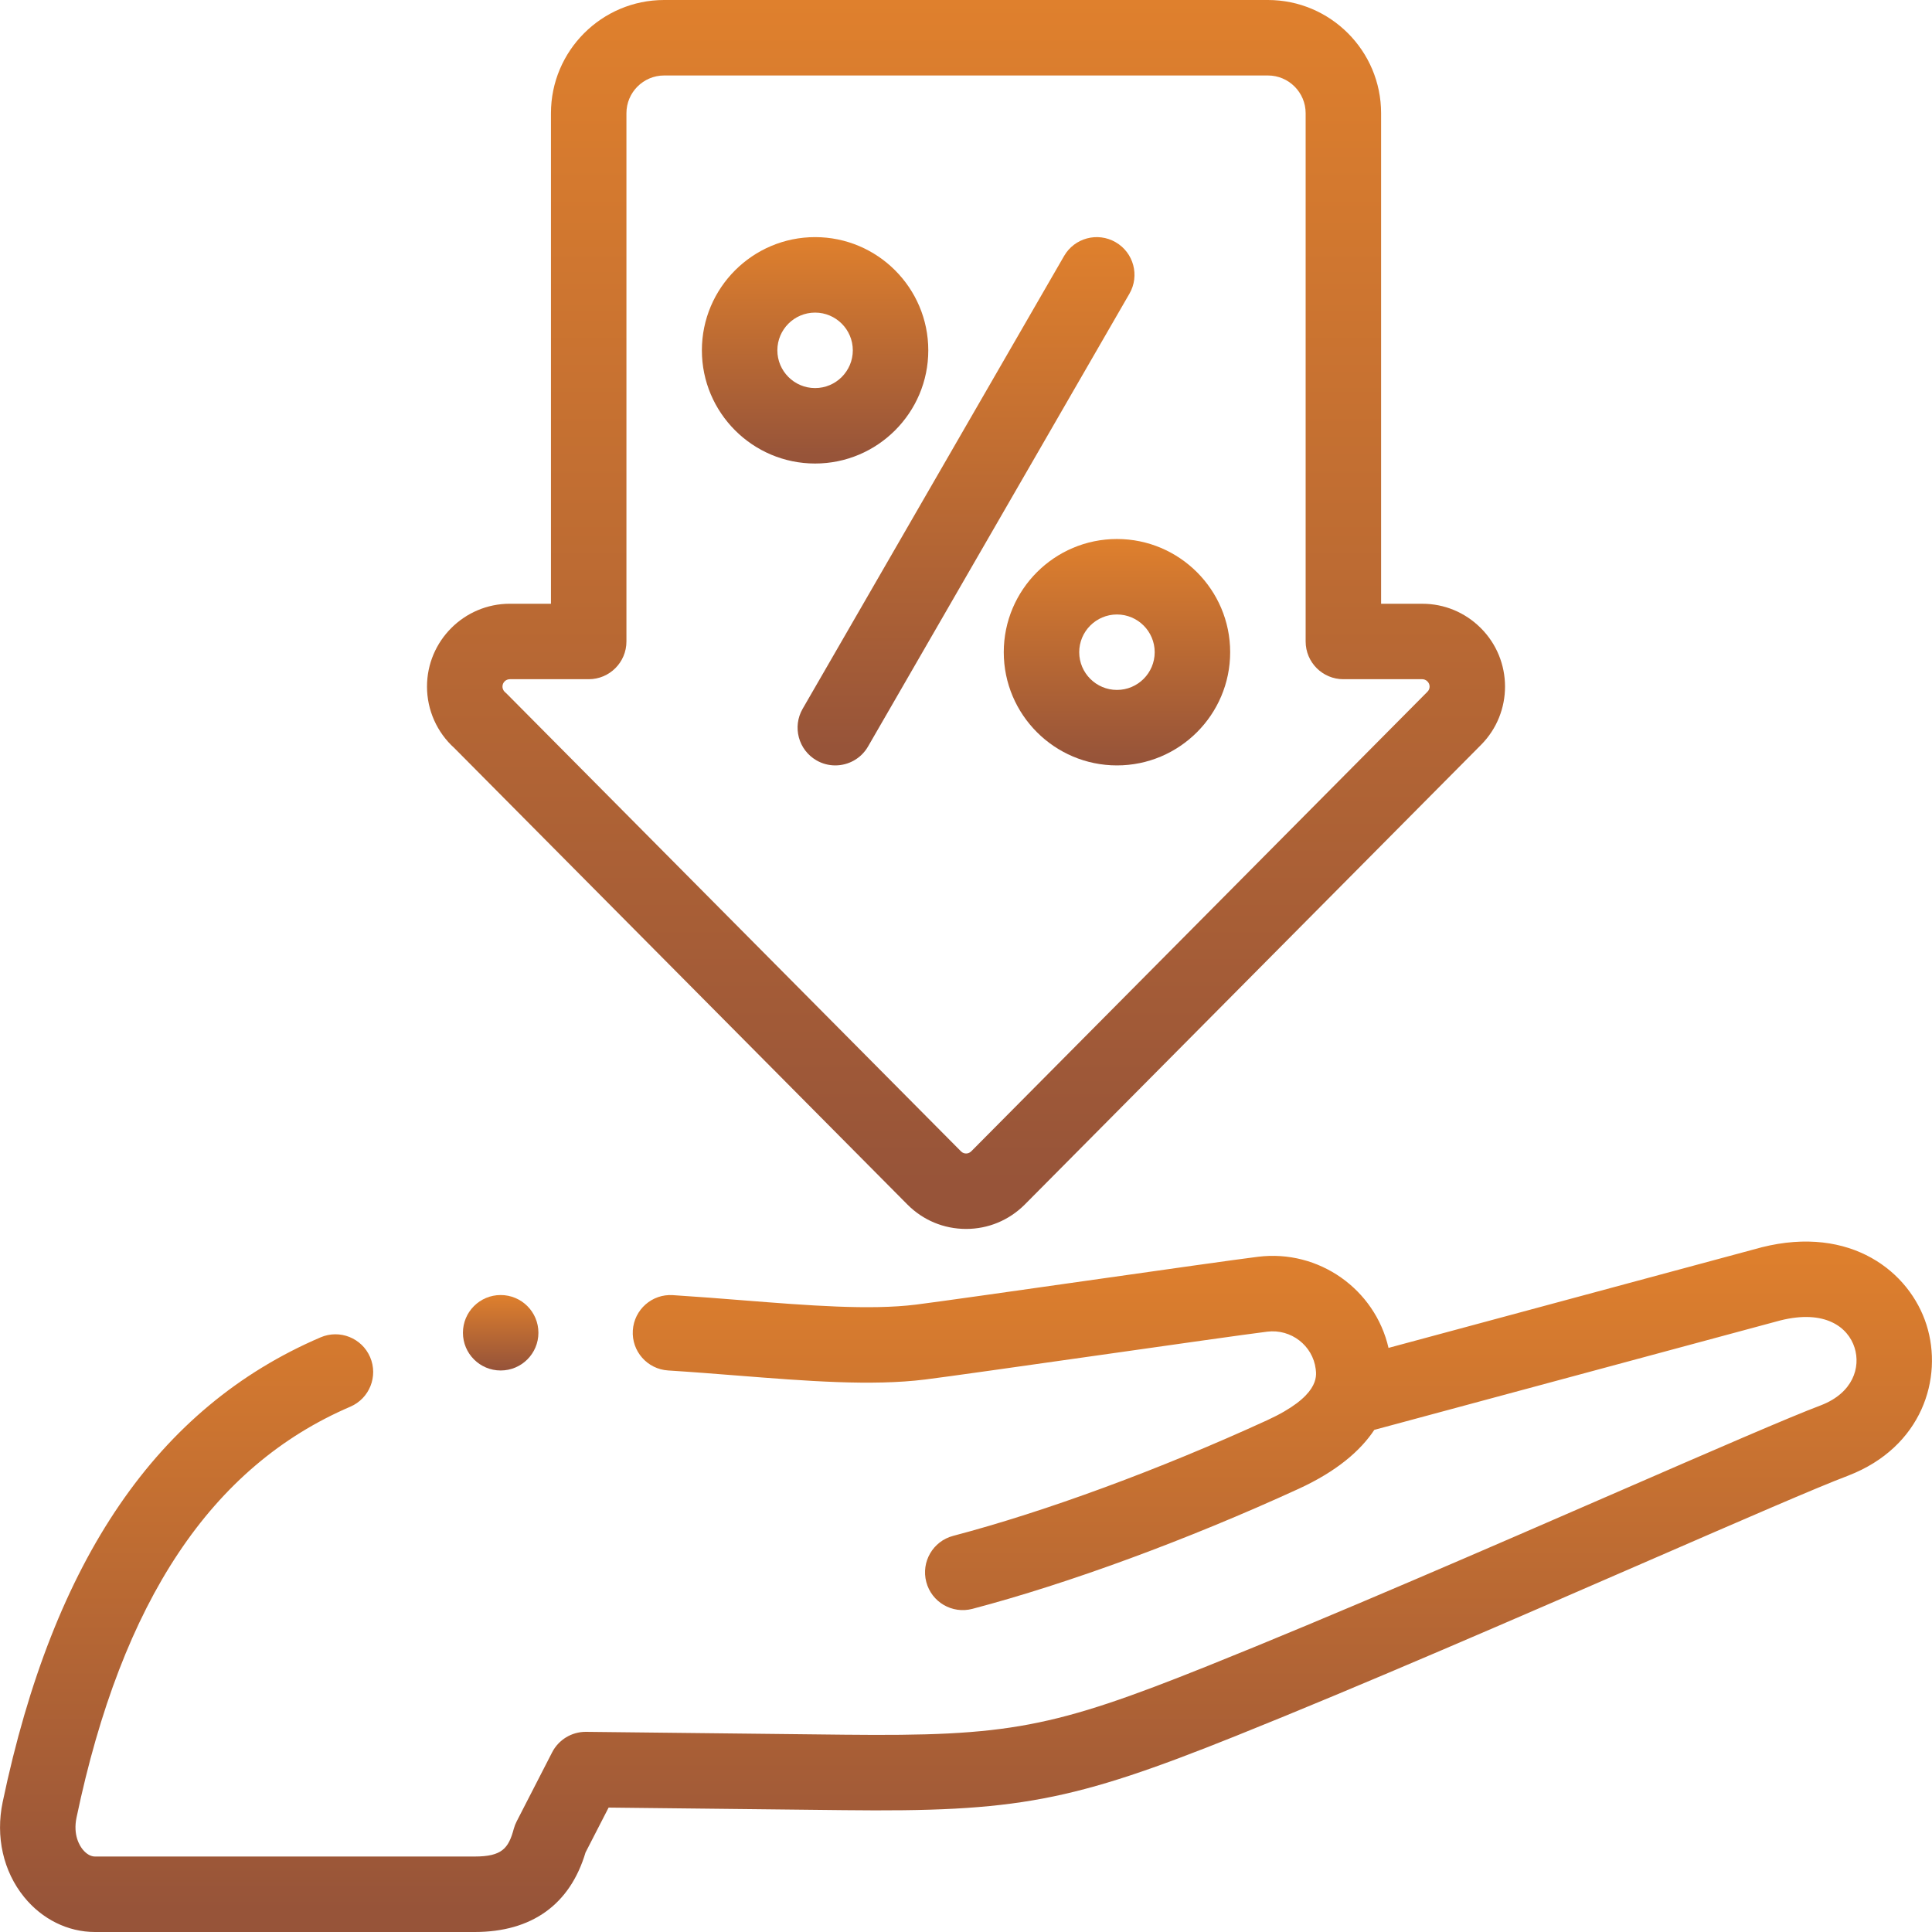 <?xml version="1.0" encoding="UTF-8"?> <svg xmlns="http://www.w3.org/2000/svg" width="75" height="75" viewBox="0 0 75 75" fill="none"> <path d="M74.786 51.428C74.132 49.37 71.852 47.551 68.39 48.419C68.382 48.421 68.374 48.423 68.366 48.426L53.902 52.325C53.38 50.053 51.202 48.494 48.834 48.788C47.998 48.891 45.171 49.293 42.178 49.718C39.322 50.124 36.368 50.544 35.556 50.645C33.768 50.867 31.389 50.679 28.869 50.48C27.98 50.409 27.061 50.337 26.12 50.277C25.311 50.224 24.617 50.84 24.566 51.647C24.515 52.454 25.128 53.15 25.936 53.201C26.853 53.259 27.761 53.331 28.638 53.4C31.31 53.611 33.834 53.811 35.917 53.552C36.755 53.448 39.589 53.045 42.591 52.619C45.439 52.214 48.385 51.795 49.195 51.695C50.117 51.581 50.962 52.232 51.076 53.148C51.113 53.438 51.209 54.208 49.183 55.137C45.017 57.047 40.577 58.682 37.002 59.622C36.219 59.828 35.752 60.629 35.958 61.412C36.163 62.194 36.964 62.661 37.747 62.456C41.478 61.474 46.092 59.777 50.404 57.8C51.903 57.113 52.817 56.312 53.351 55.507L69.115 51.258C70.851 50.826 71.741 51.52 71.994 52.315C72.237 53.081 71.932 54.068 70.701 54.548C69.474 55.01 66.538 56.287 62.823 57.903C57.896 60.047 51.763 62.714 46.872 64.676C40.857 67.088 39.146 67.409 32.781 67.341L22.753 67.23C22.747 67.23 22.742 67.23 22.737 67.23C22.188 67.23 21.685 67.537 21.434 68.025L20.058 70.704C20.01 70.796 19.972 70.894 19.945 70.994C19.742 71.753 19.486 72.07 18.427 72.07H3.685C3.525 72.07 3.352 71.971 3.212 71.798C3.092 71.651 2.829 71.235 2.971 70.556C4.735 62.135 8.212 56.919 13.599 54.608C14.343 54.289 14.687 53.428 14.368 52.684C14.049 51.941 13.188 51.597 12.444 51.916C6.115 54.63 2.078 60.531 0.104 69.955C-0.178 71.301 0.126 72.646 0.938 73.645C1.637 74.506 2.638 75 3.685 75H18.427C20.645 75 22.129 73.933 22.73 71.913L23.626 70.17L32.749 70.27C39.476 70.347 41.61 69.942 47.962 67.395C52.893 65.418 59.047 62.74 63.992 60.589C67.531 59.05 70.587 57.72 71.74 57.287C71.745 57.285 71.749 57.283 71.754 57.281C74.614 56.173 75.444 53.498 74.786 51.428Z" fill="url(#paint0_linear)"></path> <path d="M31.642 17.994C34.065 17.994 36.036 16.023 36.036 13.6C36.036 11.177 34.065 9.205 31.642 9.205C29.218 9.205 27.247 11.177 27.247 13.6C27.247 16.023 29.218 17.994 31.642 17.994ZM31.642 12.135C32.449 12.135 33.106 12.792 33.106 13.6C33.106 14.407 32.449 15.065 31.642 15.065C30.834 15.065 30.177 14.407 30.177 13.6C30.177 12.792 30.834 12.135 31.642 12.135Z" fill="url(#paint1_linear)"></path> <path d="M38.966 25.318C38.966 27.742 40.937 29.713 43.36 29.713C45.783 29.713 47.755 27.742 47.755 25.318C47.755 22.895 45.783 20.924 43.36 20.924C40.937 20.924 38.966 22.895 38.966 25.318ZM44.825 25.318C44.825 26.126 44.168 26.783 43.36 26.783C42.553 26.783 41.895 26.126 41.895 25.318C41.895 24.511 42.553 23.854 43.36 23.854C44.168 23.854 44.825 24.511 44.825 25.318Z" fill="url(#paint2_linear)"></path> <path d="M31.695 29.517C31.925 29.65 32.177 29.713 32.425 29.713C32.932 29.713 33.424 29.451 33.696 28.981L43.844 11.402C44.249 10.702 44.009 9.806 43.308 9.402C42.607 8.997 41.711 9.237 41.307 9.938L31.158 27.516C30.754 28.216 30.994 29.112 31.695 29.517Z" fill="url(#paint3_linear)"></path> <path d="M17.64 29.042L35.227 46.761C35.832 47.369 36.637 47.705 37.495 47.707H37.504C38.358 47.707 39.162 47.376 39.775 46.767L57.493 28.916C58.741 27.661 58.735 25.625 57.48 24.377C56.871 23.771 56.067 23.438 55.216 23.438H53.614V4.395C53.614 1.971 51.643 0 49.22 0H25.782C23.359 0 21.388 1.971 21.388 4.395V23.437H19.792C18.019 23.437 16.576 24.88 16.576 26.653C16.576 27.565 16.963 28.433 17.64 29.042ZM19.792 26.367H22.853C23.662 26.367 24.318 25.711 24.318 24.902V4.395C24.318 3.587 24.975 2.93 25.782 2.93H49.22C50.028 2.93 50.685 3.587 50.685 4.395V24.902C50.685 25.711 51.341 26.367 52.15 26.367H55.216C55.257 26.367 55.338 26.378 55.414 26.454C55.524 26.563 55.525 26.741 55.415 26.851C55.415 26.851 55.415 26.852 55.414 26.852L37.702 44.696C37.634 44.763 37.557 44.778 37.504 44.778C37.504 44.778 37.503 44.778 37.503 44.778C37.45 44.778 37.372 44.763 37.306 44.696L19.686 26.945C19.66 26.919 19.633 26.893 19.605 26.869C19.568 26.837 19.506 26.767 19.506 26.653C19.506 26.495 19.634 26.367 19.792 26.367Z" fill="url(#paint4_linear)"></path> <path d="M19.435 50.273C18.627 50.273 17.971 50.928 17.971 51.737C17.971 52.546 18.627 53.202 19.436 53.202C20.245 53.202 20.901 52.546 20.901 51.737C20.901 50.928 20.245 50.273 19.436 50.273H19.435Z" fill="url(#paint5_linear)"></path> <defs> <linearGradient id="paint0_linear" x1="37.5" y1="48.197" x2="37.5" y2="75" gradientUnits="userSpaceOnUse"> <stop stop-color="#DF802D"></stop> <stop offset="0.967" stop-color="#975439"></stop> </linearGradient> <linearGradient id="paint1_linear" x1="31.642" y1="9.205" x2="31.642" y2="17.994" gradientUnits="userSpaceOnUse"> <stop stop-color="#DF802D"></stop> <stop offset="0.967" stop-color="#975439"></stop> </linearGradient> <linearGradient id="paint2_linear" x1="43.36" y1="20.924" x2="43.36" y2="29.713" gradientUnits="userSpaceOnUse"> <stop stop-color="#DF802D"></stop> <stop offset="0.967" stop-color="#975439"></stop> </linearGradient> <linearGradient id="paint3_linear" x1="37.501" y1="9.205" x2="37.501" y2="29.713" gradientUnits="userSpaceOnUse"> <stop stop-color="#DF802D"></stop> <stop offset="0.967" stop-color="#975439"></stop> </linearGradient> <linearGradient id="paint4_linear" x1="37.501" y1="0" x2="37.501" y2="47.707" gradientUnits="userSpaceOnUse"> <stop stop-color="#DF802D"></stop> <stop offset="0.967" stop-color="#975439"></stop> </linearGradient> <linearGradient id="paint5_linear" x1="19.436" y1="50.273" x2="19.436" y2="53.202" gradientUnits="userSpaceOnUse"> <stop stop-color="#DF802D"></stop> <stop offset="0.967" stop-color="#975439"></stop> </linearGradient> </defs> </svg> 